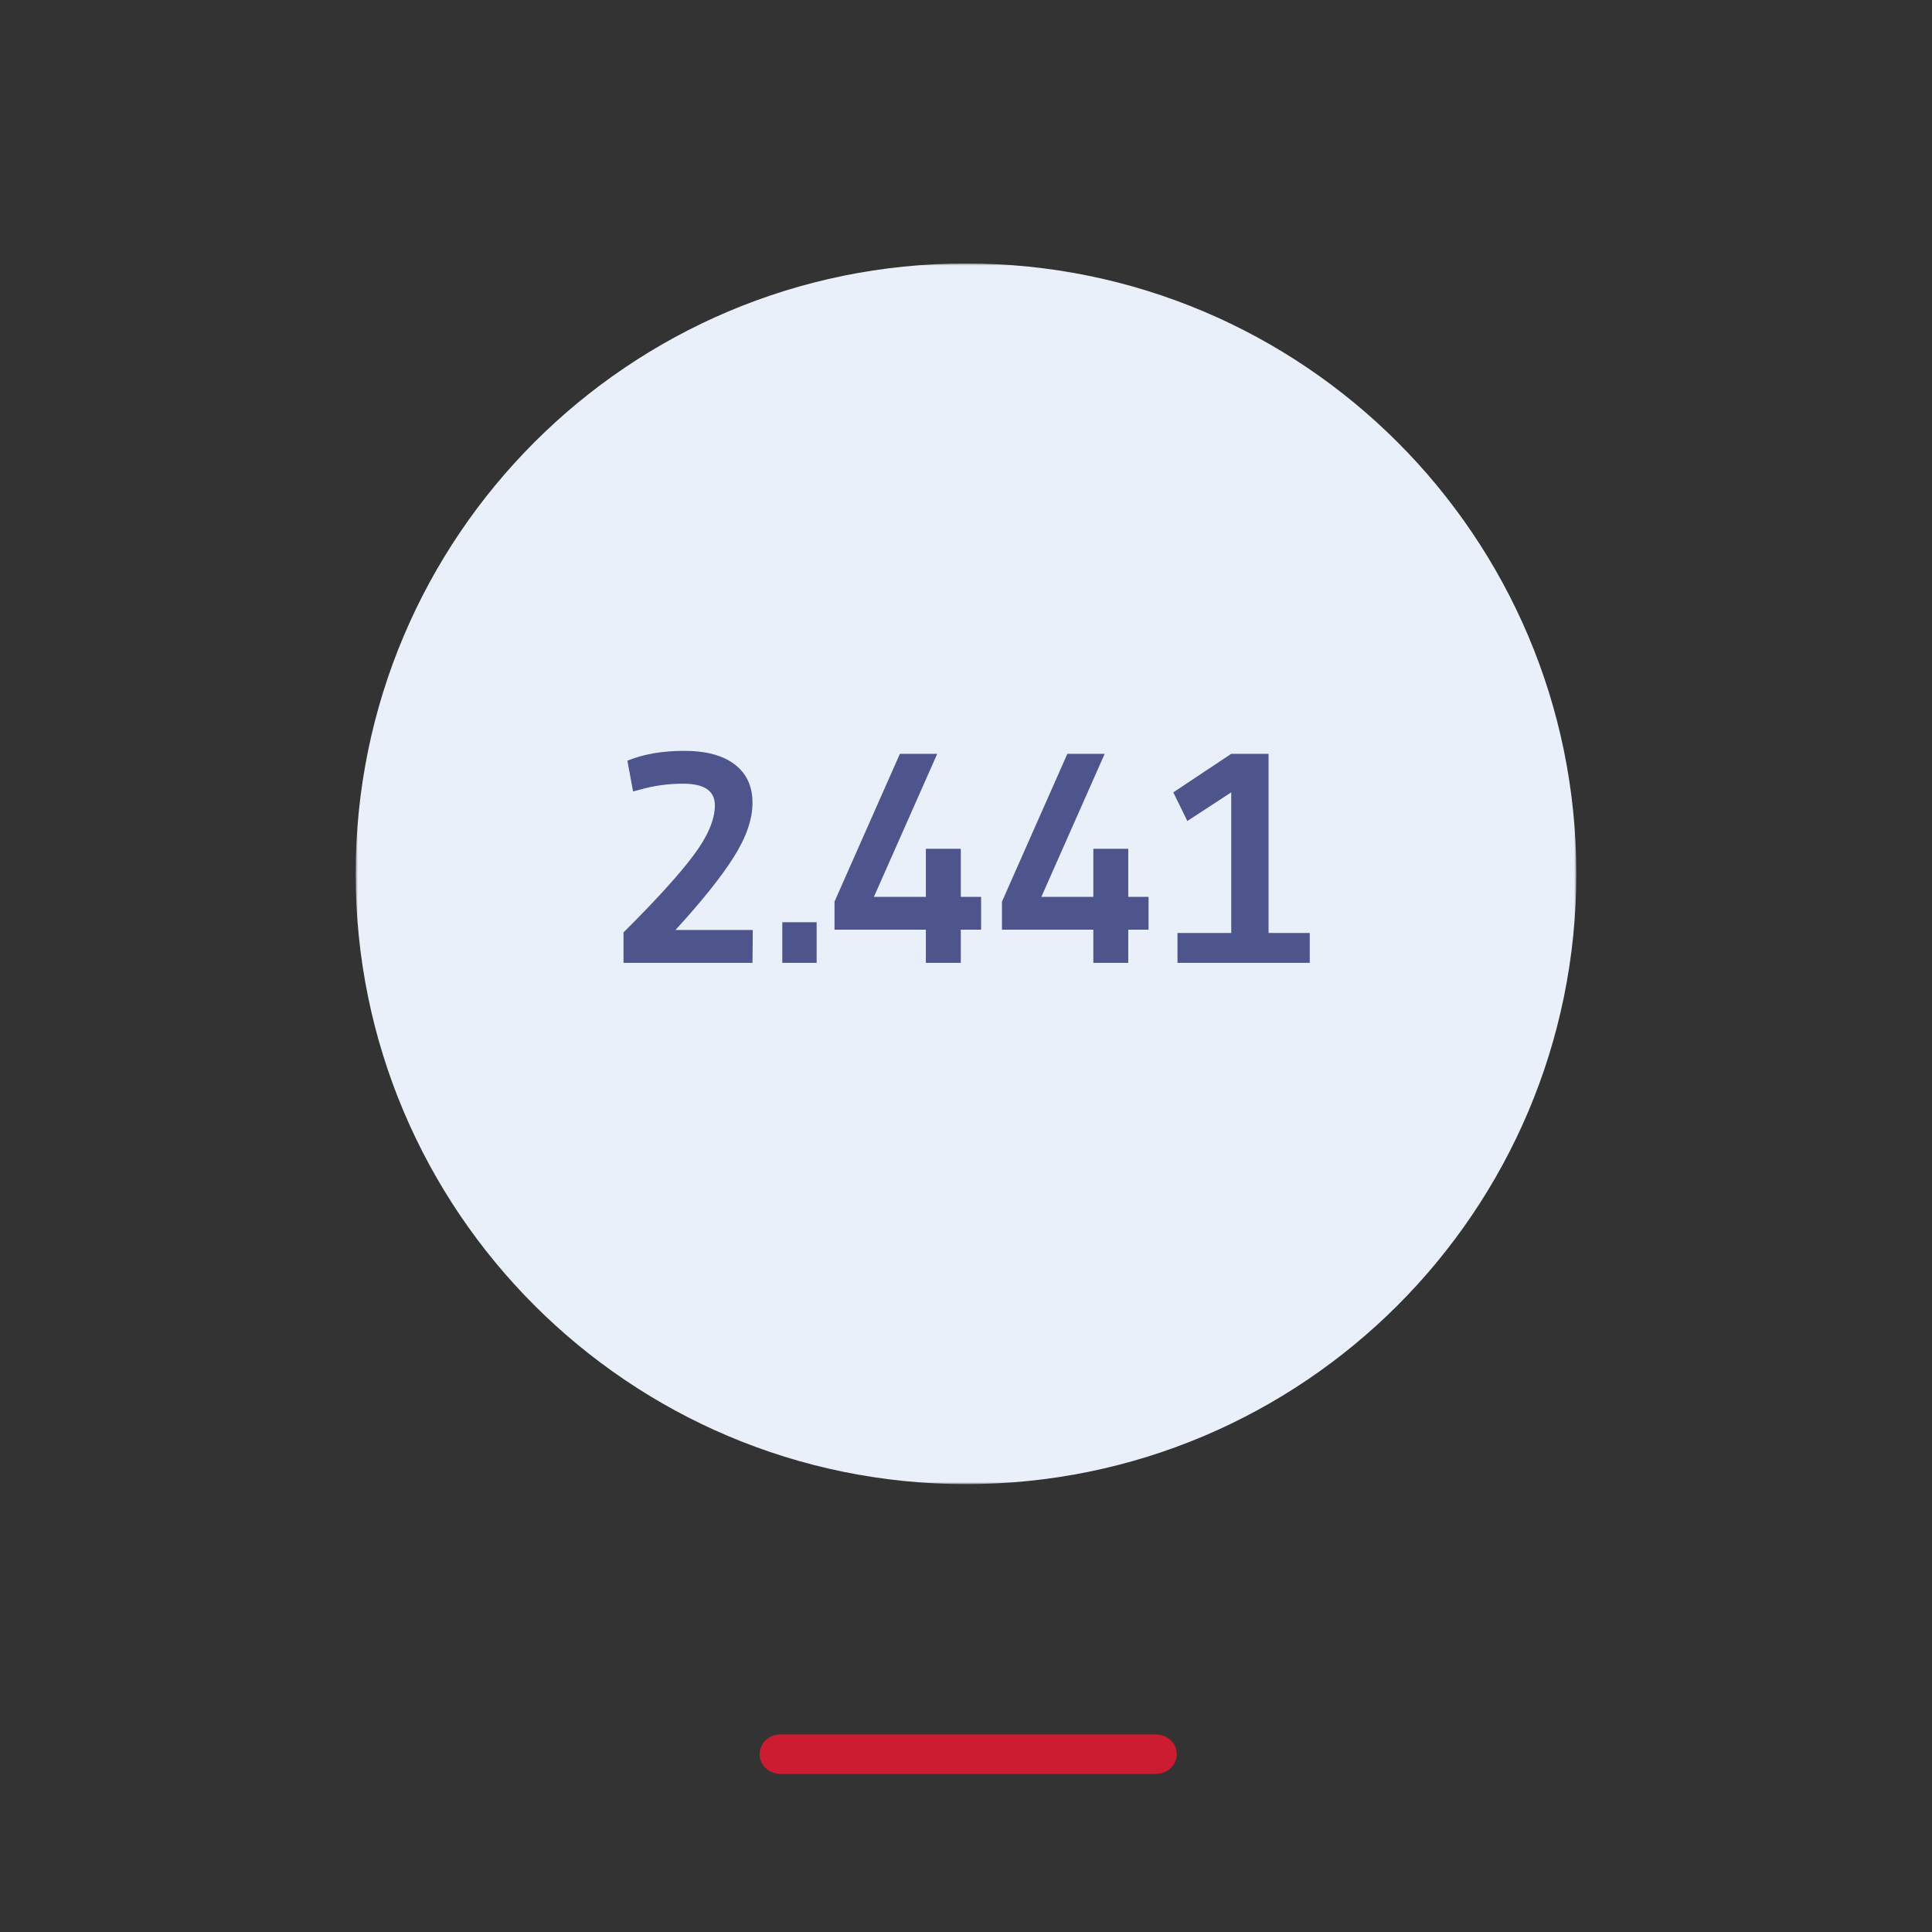 <?xml version="1.0" encoding="UTF-8"?>
<svg xmlns="http://www.w3.org/2000/svg" xmlns:xlink="http://www.w3.org/1999/xlink" width="440px" height="440px" viewBox="0 0 440 440" version="1.1">
  <rect x="0" y="0" width="440" height="440" fill="#333333" stroke="none"/>
  <title>3er_Bildreihe_Standorte_advanced_928 Copy 2</title>
  <defs>
    <polygon id="path-1" points="81 60 359 60 359 338 81 338"></polygon>
  </defs>
  <g id="3er_Bildreihe_Standorte_advanced_928-Copy-2" stroke="none" stroke-width="1" fill="none" fill-rule="evenodd">
    <mask id="mask-2" fill="white">
      <use xlink:href="#path-1"></use>
    </mask>
    <g id="Clip-2"></g>
    <path d="M359,199 C359,275.767 296.767,338 220,338 C143.231,338 81,275.767 81,199 C81,122.233 143.231,60 220,60 C296.767,60 359,122.233 359,199" id="Fill-1" fill="#EAF0F9" mask="url(#mask-2)"></path>
    <path d="M263.256,404 L177.744,404 C175.124,404 173,401.985 173,399.5 C173,397.015 175.124,395 177.744,395 L263.256,395 C265.876,395 268,397.015 268,399.5 C268,401.985 265.876,404 263.256,404" id="Fill-11" fill="#CB1C31"></path>
    <g id="2.441" transform="translate(142, 171)" fill="#4E558C" fill-rule="nonzero">
      <path d="M29.444,40.8 L29.376,48.28 L0,48.28 L0,41.344 C7.253,34.136 12.535,28.333 15.844,23.936 C19.153,19.539 20.808,15.697 20.808,12.41 C20.808,9.123 18.405,7.48 13.6,7.48 C10.155,7.48 6.868,7.933 3.74,8.84 L2.176,9.248 L0.884,2.244 C4.511,0.748 8.817,0 13.804,0 C18.791,0 22.633,1.031 25.33,3.094 C28.027,5.157 29.376,8.069 29.376,11.832 C29.376,15.595 27.937,19.743 25.058,24.276 C22.179,28.809 17.771,34.317 11.832,40.8 L29.444,40.8 Z" id="Path"></path>
      <polygon id="Path" points="43.985 48.28 36.165 48.28 36.165 39.032 43.985 39.032"></polygon>
      <polygon id="Path" points="68.861 48.28 68.861 40.732 48.053 40.732 48.053 34.34 62.945 0.68 71.445 0.68 57.029 33.252 68.861 33.252 68.861 22.304 76.817 22.304 76.817 33.252 81.441 33.252 81.441 40.732 76.817 40.732 76.817 48.28"></polygon>
      <polygon id="Path" points="106.998 48.28 106.998 40.732 86.19 40.732 86.19 34.34 101.082 0.68 109.582 0.68 95.166 33.252 106.998 33.252 106.998 22.304 114.954 22.304 114.954 33.252 119.578 33.252 119.578 40.732 114.954 40.732 114.954 48.28"></polygon>
      <polygon id="Path" points="126.163 48.28 126.163 41.48 138.403 41.48 138.403 9.452 128.407 15.98 125.211 9.452 138.403 0.68 146.903 0.68 146.903 41.48 156.287 41.48 156.287 48.28"></polygon>
    </g>
  </g>
</svg>
